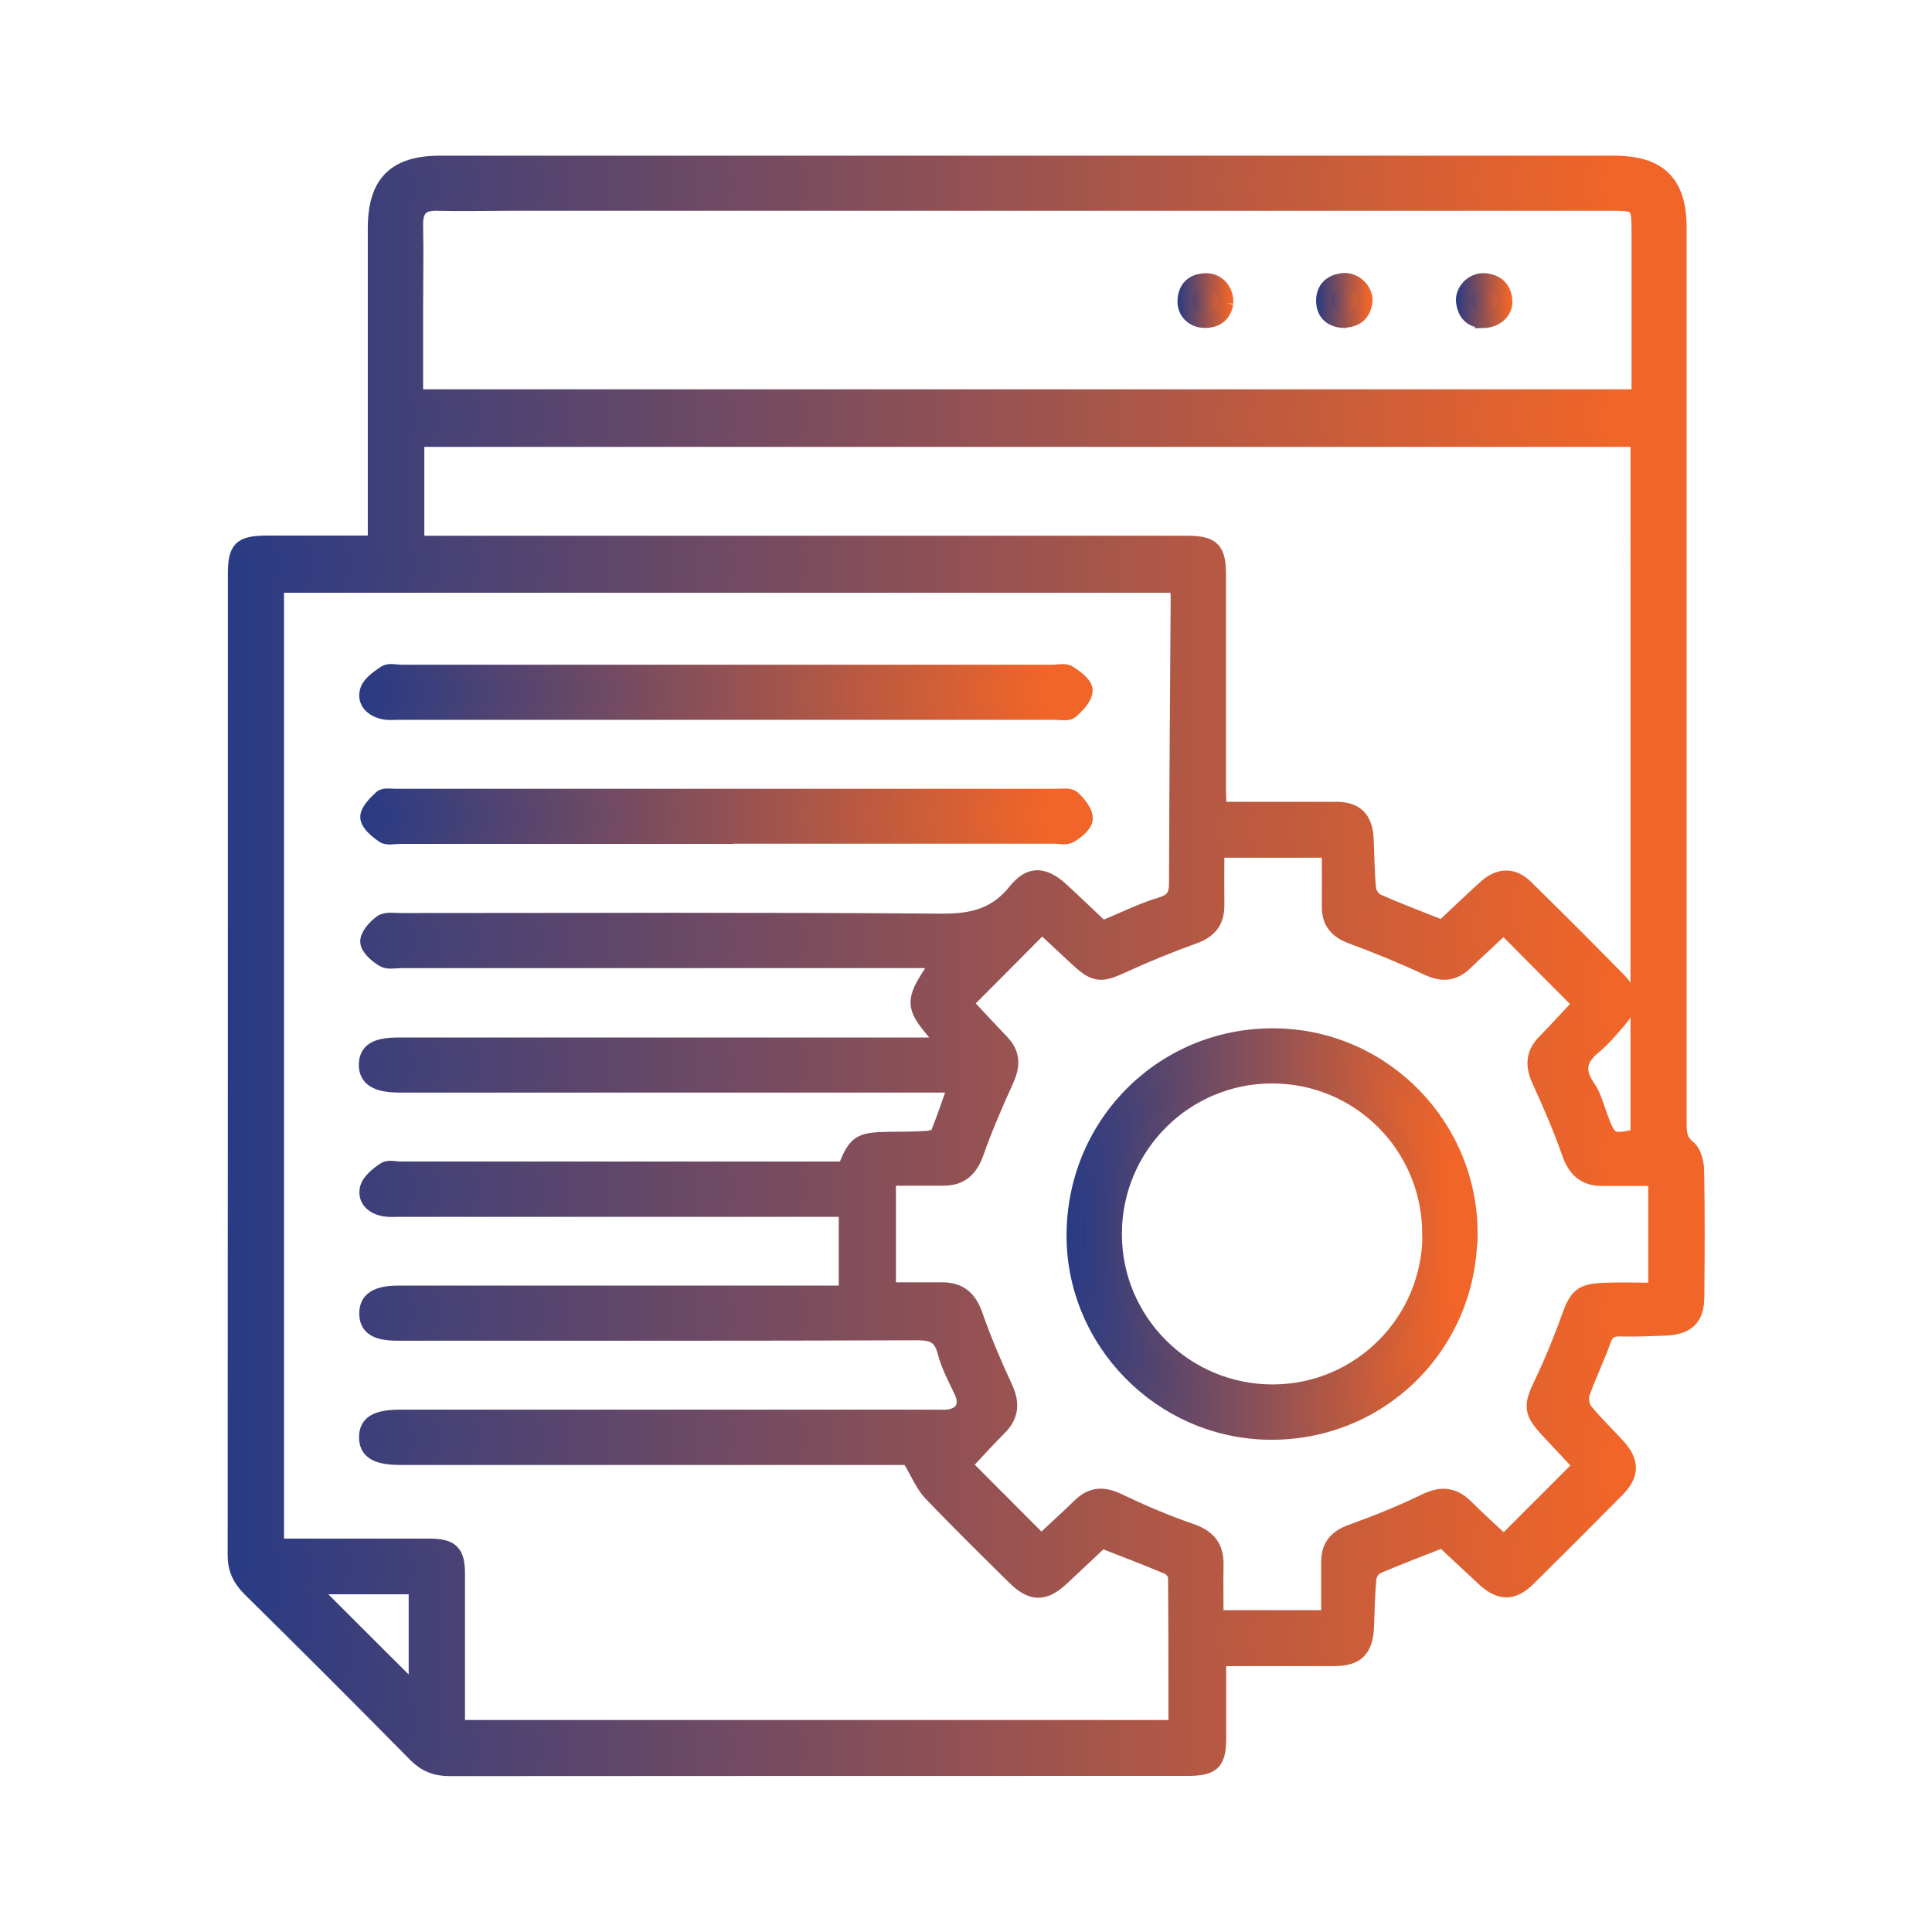 <?xml version="1.0" encoding="UTF-8"?> <svg xmlns="http://www.w3.org/2000/svg" xmlns:xlink="http://www.w3.org/1999/xlink" id="Layer_1" data-name="Layer 1" viewBox="0 0 95 95"><defs><style> .cls-1 { fill: url(#linear-gradient-9); stroke: url(#linear-gradient-10); } .cls-1, .cls-2, .cls-3, .cls-4, .cls-5, .cls-6, .cls-7 { stroke-miterlimit: 10; stroke-width: .75px; } .cls-2 { fill: url(#linear-gradient-5); stroke: url(#linear-gradient-6); } .cls-3 { fill: url(#linear-gradient); stroke: url(#linear-gradient-2); } .cls-4 { fill: url(#linear-gradient-7); stroke: url(#linear-gradient-8); } .cls-5 { fill: url(#linear-gradient-11); stroke: url(#linear-gradient-12); } .cls-6 { fill: url(#linear-gradient-13); stroke: url(#linear-gradient-14); } .cls-7 { fill: url(#linear-gradient-3); stroke: url(#linear-gradient-4); } </style><linearGradient id="linear-gradient" x1="11.56" y1="47.5" x2="83.44" y2="47.5" gradientUnits="userSpaceOnUse"><stop offset="0" stop-color="#283b84"></stop><stop offset=".94" stop-color="#f16528"></stop></linearGradient><linearGradient id="linear-gradient-2" x1="11.18" x2="83.82" xlink:href="#linear-gradient"></linearGradient><linearGradient id="linear-gradient-3" x1="18.04" y1="34.04" x2="53.36" y2="34.04" xlink:href="#linear-gradient"></linearGradient><linearGradient id="linear-gradient-4" x1="17.66" y1="34.04" x2="53.73" y2="34.04" xlink:href="#linear-gradient"></linearGradient><linearGradient id="linear-gradient-5" x1="18.09" y1="40.15" x2="53.36" y2="40.15" xlink:href="#linear-gradient"></linearGradient><linearGradient id="linear-gradient-6" x1="17.71" y1="40.15" x2="53.74" y2="40.15" xlink:href="#linear-gradient"></linearGradient><linearGradient id="linear-gradient-7" x1="52.82" y1="60.67" x2="72.28" y2="60.67" xlink:href="#linear-gradient"></linearGradient><linearGradient id="linear-gradient-8" x1="52.45" y1="60.67" x2="72.65" y2="60.67" xlink:href="#linear-gradient"></linearGradient><linearGradient id="linear-gradient-9" x1="58.28" y1="14.78" x2="60.27" y2="14.78" xlink:href="#linear-gradient"></linearGradient><linearGradient id="linear-gradient-10" x1="57.9" y1="14.78" x2="60.65" y2="14.78" xlink:href="#linear-gradient"></linearGradient><linearGradient id="linear-gradient-11" x1="65.08" y1="14.78" x2="67.1" y2="14.78" xlink:href="#linear-gradient"></linearGradient><linearGradient id="linear-gradient-12" x1="64.71" y1="14.78" x2="67.48" y2="14.78" xlink:href="#linear-gradient"></linearGradient><linearGradient id="linear-gradient-13" x1="71.96" y1="14.78" x2="73.99" y2="14.78" xlink:href="#linear-gradient"></linearGradient><linearGradient id="linear-gradient-14" x1="71.59" y1="14.78" x2="74.36" y2="14.78" xlink:href="#linear-gradient"></linearGradient></defs><path class="cls-3" d="m18.46,26.72c0-.43,0-.76,0-1.08,0-4.8,0-9.61,0-14.41,0-2.23.96-3.2,3.18-3.2,19.24,0,38.48,0,57.72,0,2.23,0,3.2.96,3.2,3.17,0,14.68,0,29.36,0,44.04,0,.47.02.85.46,1.2.26.21.39.72.4,1.09.04,2.07.03,4.15.01,6.22,0,1.08-.47,1.51-1.57,1.55-.74.03-1.47.06-2.21.04-.45-.01-.67.15-.82.59-.31.87-.72,1.7-1.03,2.58-.08.24-.03.63.12.83.49.61,1.07,1.16,1.61,1.75.71.78.72,1.4,0,2.14-1.46,1.48-2.92,2.94-4.4,4.4-.73.72-1.37.72-2.14.01-.7-.64-1.39-1.3-2.05-1.91-1.12.44-2.18.84-3.23,1.29-.19.08-.38.37-.4.58-.08.79-.09,1.58-.12,2.37-.05,1.15-.47,1.58-1.6,1.58-1.69,0-3.38,0-5.08,0-.16,0-.32.01-.59.03,0,1.3,0,2.58,0,3.85,0,1.25-.28,1.52-1.55,1.52-12.09,0-24.18,0-36.27.01-.68,0-1.18-.2-1.66-.68-2.7-2.74-5.42-5.46-8.16-8.16-.48-.48-.71-.97-.71-1.65.01-16.07.01-32.15.01-48.22,0-1.28.25-1.53,1.53-1.54,1.74,0,3.49,0,5.36,0Zm26.39,45.17c.04-.08.08-.16.12-.23-.32,0-.65,0-.97,0-8.1,0-16.21,0-24.31,0-1.17,0-1.66-.29-1.66-.99,0-.69.48-.98,1.66-.98,8.73,0,17.46,0,26.2,0,.22,0,.44.01.65,0,.78-.06,1.07-.58.75-1.27-.3-.64-.65-1.28-.82-1.95-.2-.8-.63-.94-1.38-.94-8.51.03-17.03.02-25.54.02-1.05,0-1.5-.28-1.51-.95-.01-.69.48-1.01,1.55-1.01.16,0,.33,0,.49,0,6.85,0,13.7,0,20.55,0h.99v-4.13h-1.01c-6.99,0-13.97,0-20.96,0-.25,0-.5.02-.74-.02-.55-.09-.97-.45-.84-1,.09-.36.5-.69.85-.92.19-.13.53-.03.8-.03,6.99,0,13.97,0,20.96,0,.3,0,.59,0,.87,0,.52-1.3.7-1.43,2.07-1.46.65-.01,1.31,0,1.96-.05.19-.01.5-.09.55-.23.31-.76.57-1.55.87-2.4h-1.08c-8.76,0-17.52,0-26.28,0-1.14,0-1.64-.33-1.62-1.03.03-.67.48-.93,1.61-.93,8.62,0,17.25,0,25.87,0h.96c-.52-.75-1.27-1.37-1.31-2.04-.04-.67.62-1.38,1-2.12h-.87c-8.51,0-17.03,0-25.54,0-.3,0-.66.08-.88-.05-.33-.2-.76-.56-.77-.87-.02-.31.36-.73.67-.95.23-.16.63-.09.96-.09,8.87,0,17.74-.04,26.6.03,1.5.01,2.65-.27,3.62-1.48.73-.91,1.42-.83,2.3-.01.68.63,1.35,1.27,1.96,1.85,1.02-.42,1.93-.88,2.89-1.17.63-.19.77-.49.77-1.09.01-4.69.05-9.39.08-14.08,0-.18-.04-.37-.06-.55H13.59v47.26c.35,0,.64,0,.93,0,2.18,0,4.37,0,6.55,0,1.13,0,1.42.28,1.42,1.38,0,1.36,0,2.73,0,4.09,0,1.14,0,2.28,0,3.45h35.34c0-2.51,0-4.96-.02-7.41,0-.17-.21-.43-.39-.5-1.05-.44-2.11-.85-3.25-1.29-.62.58-1.29,1.22-1.97,1.85-.86.8-1.47.79-2.32-.05-1.38-1.36-2.76-2.72-4.1-4.12-.4-.42-.63-1.01-.94-1.52Zm26.07-26.26c.7-.66,1.41-1.34,2.14-2,.66-.59,1.34-.61,1.96,0,1.54,1.51,3.06,3.03,4.57,4.57.63.64.62,1.27.02,1.96-.39.45-.78.93-1.24,1.3-.73.6-.86,1.2-.3,2,.29.42.42.94.6,1.43.46,1.24.54,1.29,1.88.99V21.6H20.49v5.12h1.12c12.25,0,24.51,0,36.76,0,1.25,0,1.54.29,1.54,1.55,0,3.55,0,7.1,0,10.64,0,.29.02.57.04.89,1.98,0,3.86,0,5.74,0,.99,0,1.43.46,1.48,1.45.04.82.04,1.64.12,2.45.02.23.23.54.44.63,1.02.45,2.06.84,3.19,1.29Zm-27.24,12.3v5.5c.93,0,1.8,0,2.67,0,.85,0,1.32.43,1.6,1.24.42,1.2.92,2.38,1.46,3.54.36.77.33,1.39-.28,2-.63.63-1.22,1.29-1.72,1.82,1.3,1.3,2.52,2.53,3.79,3.8.6-.56,1.26-1.16,1.9-1.78.56-.55,1.13-.6,1.85-.26,1.18.56,2.38,1.08,3.61,1.5.86.3,1.25.78,1.23,1.68-.02.86,0,1.72,0,2.58h5.55c0-.95,0-1.85,0-2.75,0-.8.4-1.22,1.14-1.48,1.22-.44,2.44-.93,3.61-1.5.78-.38,1.39-.32,1.99.28.63.63,1.29,1.22,1.87,1.76,1.31-1.31,2.54-2.54,3.79-3.79-.5-.54-1.04-1.11-1.58-1.69-.89-.95-.89-1.24-.34-2.38.49-1.03.93-2.09,1.31-3.16.4-1.12.61-1.35,1.8-1.39.83-.03,1.67,0,2.49,0v-5.51c-.93,0-1.8,0-2.66,0-.86,0-1.31-.45-1.59-1.25-.42-1.2-.93-2.38-1.46-3.54-.34-.73-.33-1.34.26-1.93.63-.64,1.23-1.31,1.75-1.86-1.27-1.27-2.51-2.52-3.78-3.8-.59.56-1.26,1.16-1.9,1.78-.57.55-1.14.58-1.86.24-1.2-.56-2.44-1.07-3.69-1.53-.74-.27-1.13-.7-1.12-1.49.01-.91,0-1.83,0-2.76h-5.54c0,.92-.01,1.81,0,2.7.01.83-.38,1.28-1.16,1.55-1.2.43-2.38.92-3.54,1.45-.97.45-1.3.44-2.11-.31-.63-.58-1.26-1.17-1.78-1.66-1.31,1.32-2.53,2.55-3.78,3.8.55.59,1.16,1.25,1.78,1.9.56.57.56,1.16.24,1.87-.54,1.19-1.06,2.39-1.49,3.61-.29.81-.77,1.22-1.61,1.22-.87,0-1.73,0-2.65,0ZM20.43,19.52h60.17c0-2.76,0-5.46,0-8.16,0-1.32-.05-1.37-1.4-1.37-18.06,0-36.13,0-54.19,0-1.17,0-2.35.03-3.52,0-.79-.02-1.07.32-1.06,1.08.03,1.36,0,2.73,0,4.09,0,1.44,0,2.88,0,4.37Zm.04,63.72v-5.22h-5.23c1.74,1.74,3.49,3.49,5.23,5.22Z"></path><path class="cls-7" d="m35.8,33.06c5.32,0,10.64,0,15.96,0,.27,0,.61-.09.8.04.33.21.8.56.79.84,0,.35-.38.75-.69,1.02-.16.14-.52.06-.8.06-10.75,0-21.5,0-32.25,0-.25,0-.5.03-.73-.02-.55-.11-.96-.48-.81-1.02.1-.36.53-.66.88-.89.2-.12.53-.03.8-.03,5.35,0,10.7,0,16.04,0Z"></path><path class="cls-2" d="m35.7,41.12c-5.35,0-10.7,0-16.04,0-.27,0-.61.09-.8-.04-.32-.22-.75-.57-.77-.88-.02-.32.37-.7.66-.97.14-.13.47-.07.71-.07,10.83,0,21.67,0,32.5,0,.27,0,.63-.06.79.09.28.26.62.66.61,1,0,.29-.42.63-.73.82-.2.13-.53.04-.8.04-5.38,0-10.75,0-16.13,0Z"></path><path class="cls-4" d="m72.27,60.79c-.08,5.45-4.47,9.71-9.89,9.63-5.33-.08-9.64-4.51-9.56-9.81.08-5.48,4.5-9.77,9.95-9.67,5.33.1,9.59,4.52,9.51,9.85Zm-1.96-.14c-.02-4.3-3.47-7.75-7.76-7.75-4.28,0-7.75,3.47-7.76,7.76-.01,4.31,3.5,7.81,7.82,7.79,4.28-.02,7.73-3.51,7.71-7.8Z"></path><path class="cls-1" d="m60.27,14.91c-.08.5-.4.84-1.02.84-.61,0-1.03-.45-.97-1.04.06-.63.47-.9,1.05-.9.54,0,.97.48.94,1.1Z"></path><path class="cls-5" d="m66.05,15.75c-.59-.03-.96-.37-.96-.96,0-.6.38-.94.98-.99.55-.04,1.09.48,1.04,1.01-.06.59-.41.92-1.05.93Z"></path><path class="cls-6" d="m72.91,15.75c-.54,0-.88-.34-.94-.93-.05-.54.47-1.06,1.04-1.01.59.05.95.39.98.99.03.53-.44.95-1.08.96Z"></path></svg> 